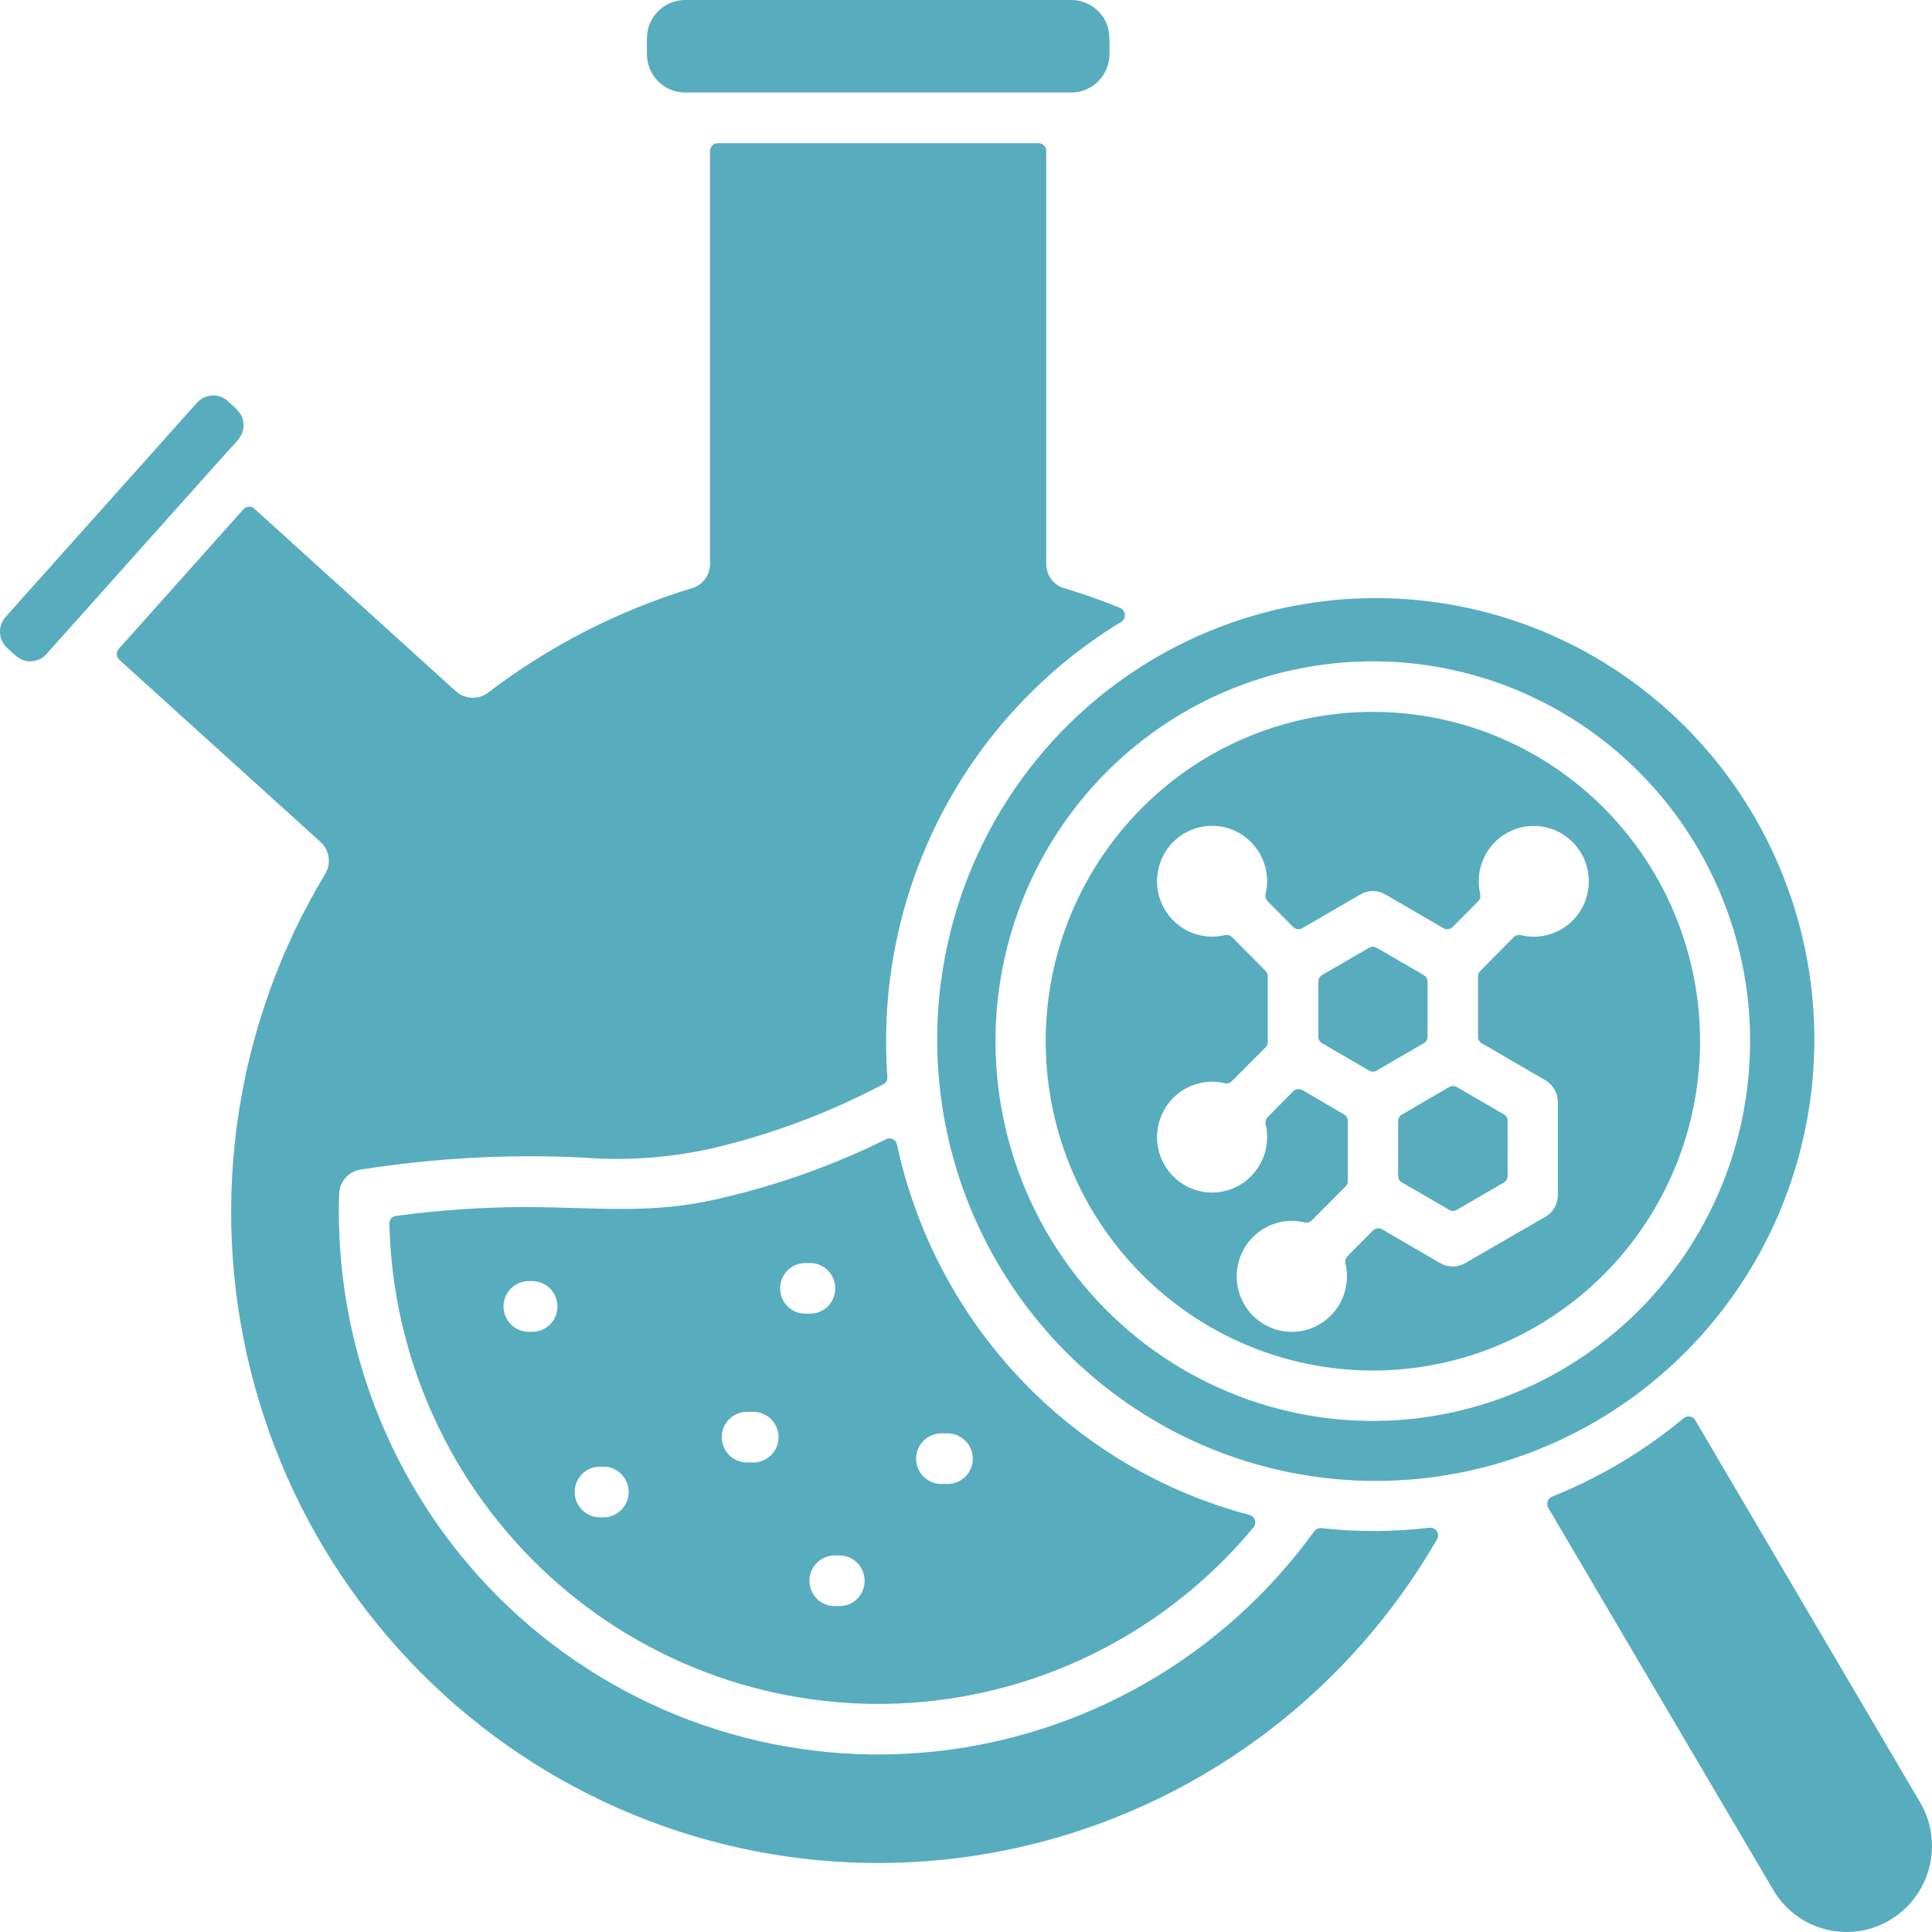 <svg width="32" height="32" viewBox="0 0 32 32" fill="none" xmlns="http://www.w3.org/2000/svg">
<path d="M17.745 0H11.345H11.346C10.998 0.001 10.715 0.285 10.715 0.635V0.898C10.716 1.248 10.998 1.532 11.346 1.532H17.746H17.745C18.093 1.532 18.375 1.248 18.376 0.898C18.376 0.621 18.405 0.402 18.191 0.186C18.072 0.068 17.913 0 17.745 0ZM3.264 6.669L0.093 10.218C-0.04 10.367 -0.029 10.595 0.117 10.73C0.246 10.847 0.341 10.962 0.524 10.954V10.952C0.626 10.947 0.721 10.897 0.785 10.816L3.776 7.469C3.913 7.319 4.044 7.214 4.033 7.024C4.023 6.84 3.902 6.763 3.771 6.643L3.772 6.642C3.623 6.51 3.398 6.522 3.264 6.669ZM14.677 18.869C13.827 19.29 12.932 19.612 12.009 19.83C10.81 20.131 9.901 19.992 8.645 19.992H8.646C7.948 19.997 7.252 20.047 6.56 20.139C6.494 20.146 6.446 20.204 6.449 20.271C6.502 22.494 7.457 24.597 9.089 26.094C10.72 27.591 12.89 28.353 15.093 28.204C17.297 28.054 19.344 27.004 20.761 25.299C20.789 25.265 20.798 25.22 20.785 25.178C20.771 25.135 20.738 25.103 20.695 25.092C19.254 24.712 17.946 23.938 16.916 22.855C15.885 21.772 15.173 20.424 14.857 18.959C14.85 18.92 14.825 18.887 14.789 18.87C14.754 18.852 14.713 18.852 14.677 18.868L14.677 18.869ZM21.767 25.364C20.256 27.451 17.927 28.782 15.373 29.021C12.821 29.26 10.288 28.383 8.421 26.614C6.555 24.844 5.533 22.352 5.617 19.773C5.624 19.569 5.776 19.401 5.976 19.372C7.192 19.18 8.424 19.113 9.653 19.173C10.375 19.23 11.103 19.177 11.81 19.017C12.76 18.793 13.679 18.451 14.546 18.001C14.617 17.965 14.704 17.944 14.697 17.838H14.698C14.589 16.345 14.893 14.85 15.576 13.519C16.26 12.189 17.296 11.075 18.569 10.301C18.611 10.276 18.636 10.229 18.631 10.18C18.629 10.132 18.598 10.088 18.553 10.07C18.257 9.947 17.955 9.841 17.647 9.749C17.46 9.704 17.329 9.535 17.329 9.342V2.5C17.328 2.429 17.271 2.372 17.199 2.371H11.89C11.82 2.371 11.762 2.429 11.76 2.5V9.342C11.76 9.527 11.639 9.691 11.462 9.742C10.245 10.112 9.103 10.696 8.089 11.469C7.929 11.593 7.704 11.586 7.552 11.451L4.214 8.426C4.189 8.402 4.156 8.39 4.121 8.393C4.088 8.394 4.056 8.409 4.033 8.434L1.967 10.748C1.944 10.773 1.932 10.806 1.935 10.839C1.936 10.874 1.951 10.906 1.976 10.928L5.31 13.946V13.947C5.458 14.082 5.49 14.303 5.386 14.476C3.902 16.935 3.455 19.889 4.146 22.681C4.837 25.474 6.609 27.872 9.066 29.343C11.523 30.813 14.463 31.234 17.23 30.513C19.997 29.79 22.363 27.986 23.801 25.497C23.826 25.456 23.826 25.403 23.798 25.361C23.772 25.321 23.725 25.299 23.675 25.304C23.081 25.374 22.481 25.377 21.884 25.311C21.838 25.306 21.793 25.327 21.767 25.364ZM24.083 11.961C22.691 11.603 21.214 11.815 19.977 12.552C18.741 13.29 17.846 14.491 17.489 15.892C17.133 17.294 17.345 18.781 18.076 20.025C18.81 21.27 20.003 22.171 21.395 22.53C22.788 22.889 24.265 22.676 25.501 21.938C26.739 21.201 27.634 20 27.99 18.597C28.345 17.196 28.134 15.71 27.402 14.466C26.668 13.221 25.475 12.32 24.083 11.961ZM19.582 11.814C21.259 10.828 23.294 10.681 25.091 11.416C26.89 12.153 28.246 13.688 28.762 15.571C29.279 17.453 28.896 19.472 27.728 21.032C26.559 22.591 24.738 23.516 22.796 23.535C20.855 23.553 19.016 22.662 17.818 21.125C16.621 19.587 16.203 17.576 16.683 15.684C17.098 14.056 18.141 12.663 19.582 11.814ZM25.644 24.975L29.387 31.331C29.794 31.986 30.645 32.195 31.305 31.801C31.965 31.408 32.195 30.556 31.82 29.882L28.079 23.524C28.06 23.49 28.028 23.468 27.991 23.462C27.953 23.456 27.915 23.467 27.887 23.49C27.232 24.035 26.497 24.473 25.707 24.789C25.673 24.802 25.645 24.83 25.633 24.866C25.622 24.903 25.625 24.942 25.644 24.975ZM8.746 22.059C8.521 22.053 8.34 21.867 8.34 21.639C8.34 21.412 8.521 21.226 8.746 21.219H8.827C9.054 21.226 9.233 21.412 9.233 21.639C9.233 21.867 9.054 22.053 8.827 22.059H8.746ZM12.382 24.221V24.223C12.27 24.226 12.161 24.183 12.081 24.105C12 24.026 11.954 23.917 11.954 23.803C11.954 23.691 12 23.582 12.081 23.503C12.161 23.424 12.27 23.381 12.382 23.385H12.466C12.578 23.381 12.687 23.424 12.769 23.503C12.849 23.582 12.895 23.691 12.895 23.803C12.895 23.917 12.849 24.026 12.769 24.105C12.687 24.183 12.578 24.226 12.466 24.223L12.382 24.221ZM13.337 21.758H13.338C13.107 21.758 12.921 21.571 12.921 21.34C12.921 21.108 13.107 20.92 13.338 20.92H13.419C13.649 20.92 13.835 21.108 13.835 21.34C13.835 21.571 13.649 21.758 13.419 21.758H13.337ZM13.821 26.601L13.823 26.602C13.594 26.602 13.407 26.415 13.407 26.183C13.407 25.951 13.594 25.763 13.823 25.763H13.906C14.135 25.763 14.321 25.951 14.321 26.183C14.321 26.415 14.135 26.602 13.906 26.602L13.821 26.601ZM9.923 25.132H9.924C9.699 25.125 9.519 24.94 9.519 24.712C9.519 24.484 9.699 24.299 9.924 24.292H10.008C10.233 24.299 10.413 24.484 10.413 24.712C10.413 24.94 10.233 25.125 10.008 25.132H9.923ZM23.192 15.924L22.803 15.699H22.804C22.764 15.675 22.716 15.675 22.676 15.699L21.898 16.149C21.86 16.172 21.835 16.215 21.835 16.261V17.168C21.833 17.214 21.858 17.257 21.898 17.279L22.676 17.731C22.716 17.756 22.764 17.756 22.804 17.731L23.582 17.279C23.622 17.257 23.647 17.214 23.645 17.168V16.262C23.645 16.216 23.62 16.173 23.582 16.151L23.192 15.924ZM23.157 18.569V19.476L23.158 19.474C23.157 19.522 23.181 19.565 23.223 19.585L24 20.037V20.039C24.04 20.062 24.09 20.062 24.13 20.039L24.908 19.587V19.585C24.948 19.563 24.973 19.52 24.971 19.474V18.568C24.973 18.522 24.948 18.479 24.908 18.457L24.13 18.005C24.09 17.981 24.042 17.981 24.003 18.005L23.226 18.457H23.224C23.184 18.479 23.159 18.522 23.159 18.568L23.157 18.569ZM20.752 20.49H20.753C20.977 20.265 21.302 20.172 21.61 20.247C21.654 20.258 21.701 20.244 21.731 20.211L22.286 19.652C22.311 19.629 22.325 19.595 22.324 19.562V18.568C22.325 18.522 22.3 18.479 22.259 18.457L21.574 18.056C21.523 18.027 21.46 18.036 21.419 18.076L20.999 18.501C20.966 18.532 20.952 18.578 20.963 18.621C21.057 19.021 20.878 19.434 20.521 19.636C20.165 19.836 19.72 19.773 19.432 19.484C19.143 19.194 19.081 18.746 19.28 18.387C19.479 18.029 19.889 17.847 20.287 17.941C20.329 17.952 20.376 17.938 20.407 17.905L20.963 17.346C20.987 17.323 20.999 17.289 20.998 17.256V16.173C20.999 16.14 20.987 16.106 20.963 16.083L20.407 15.522C20.375 15.49 20.329 15.478 20.287 15.489C19.889 15.584 19.479 15.401 19.28 15.044C19.081 14.686 19.143 14.238 19.43 13.947C19.719 13.657 20.164 13.594 20.52 13.794C20.876 13.995 21.057 14.409 20.963 14.808C20.952 14.852 20.966 14.898 20.998 14.929L21.418 15.353C21.458 15.395 21.523 15.403 21.572 15.372L22.531 14.816C22.661 14.738 22.822 14.74 22.952 14.818L23.906 15.372C23.956 15.403 24.021 15.395 24.061 15.353L24.481 14.93H24.482C24.514 14.898 24.528 14.852 24.517 14.809C24.423 14.41 24.604 13.996 24.96 13.796C25.315 13.596 25.76 13.658 26.049 13.949C26.337 14.239 26.398 14.686 26.201 15.044C26.002 15.403 25.59 15.585 25.194 15.49C25.151 15.479 25.105 15.492 25.073 15.522L24.517 16.084C24.493 16.109 24.48 16.141 24.481 16.176V17.17C24.481 17.215 24.504 17.259 24.544 17.281L25.594 17.891C25.723 17.966 25.803 18.104 25.803 18.254V19.791C25.804 19.954 25.712 20.101 25.565 20.172L24.271 20.92C24.14 20.996 23.98 20.996 23.85 20.919L22.895 20.363H22.894C22.844 20.333 22.781 20.342 22.739 20.383L22.32 20.805C22.288 20.837 22.274 20.884 22.285 20.928C22.36 21.245 22.262 21.579 22.028 21.804C21.795 22.029 21.459 22.114 21.148 22.025C20.836 21.936 20.594 21.687 20.513 21.372C20.431 21.056 20.523 20.721 20.752 20.49ZM15.602 24.578C15.49 24.583 15.381 24.54 15.299 24.46C15.219 24.383 15.174 24.273 15.174 24.16C15.174 24.046 15.219 23.938 15.299 23.86C15.381 23.781 15.49 23.738 15.602 23.742H15.683C15.796 23.738 15.906 23.781 15.986 23.86C16.067 23.938 16.113 24.046 16.113 24.16C16.113 24.273 16.067 24.383 15.986 24.46C15.906 24.54 15.796 24.583 15.683 24.578H15.602ZM21.649 24.437L21.711 24.448C24.273 24.834 26.846 23.818 28.463 21.782C30.081 19.744 30.496 16.994 29.556 14.565C28.615 12.133 26.46 10.392 23.9 9.993C21.339 9.594 18.762 10.597 17.135 12.625C15.507 14.655 15.077 17.403 16.005 19.838C16.935 22.273 19.081 24.026 21.639 24.437L21.649 24.437Z" fill="#57ADBE"/>
</svg>
